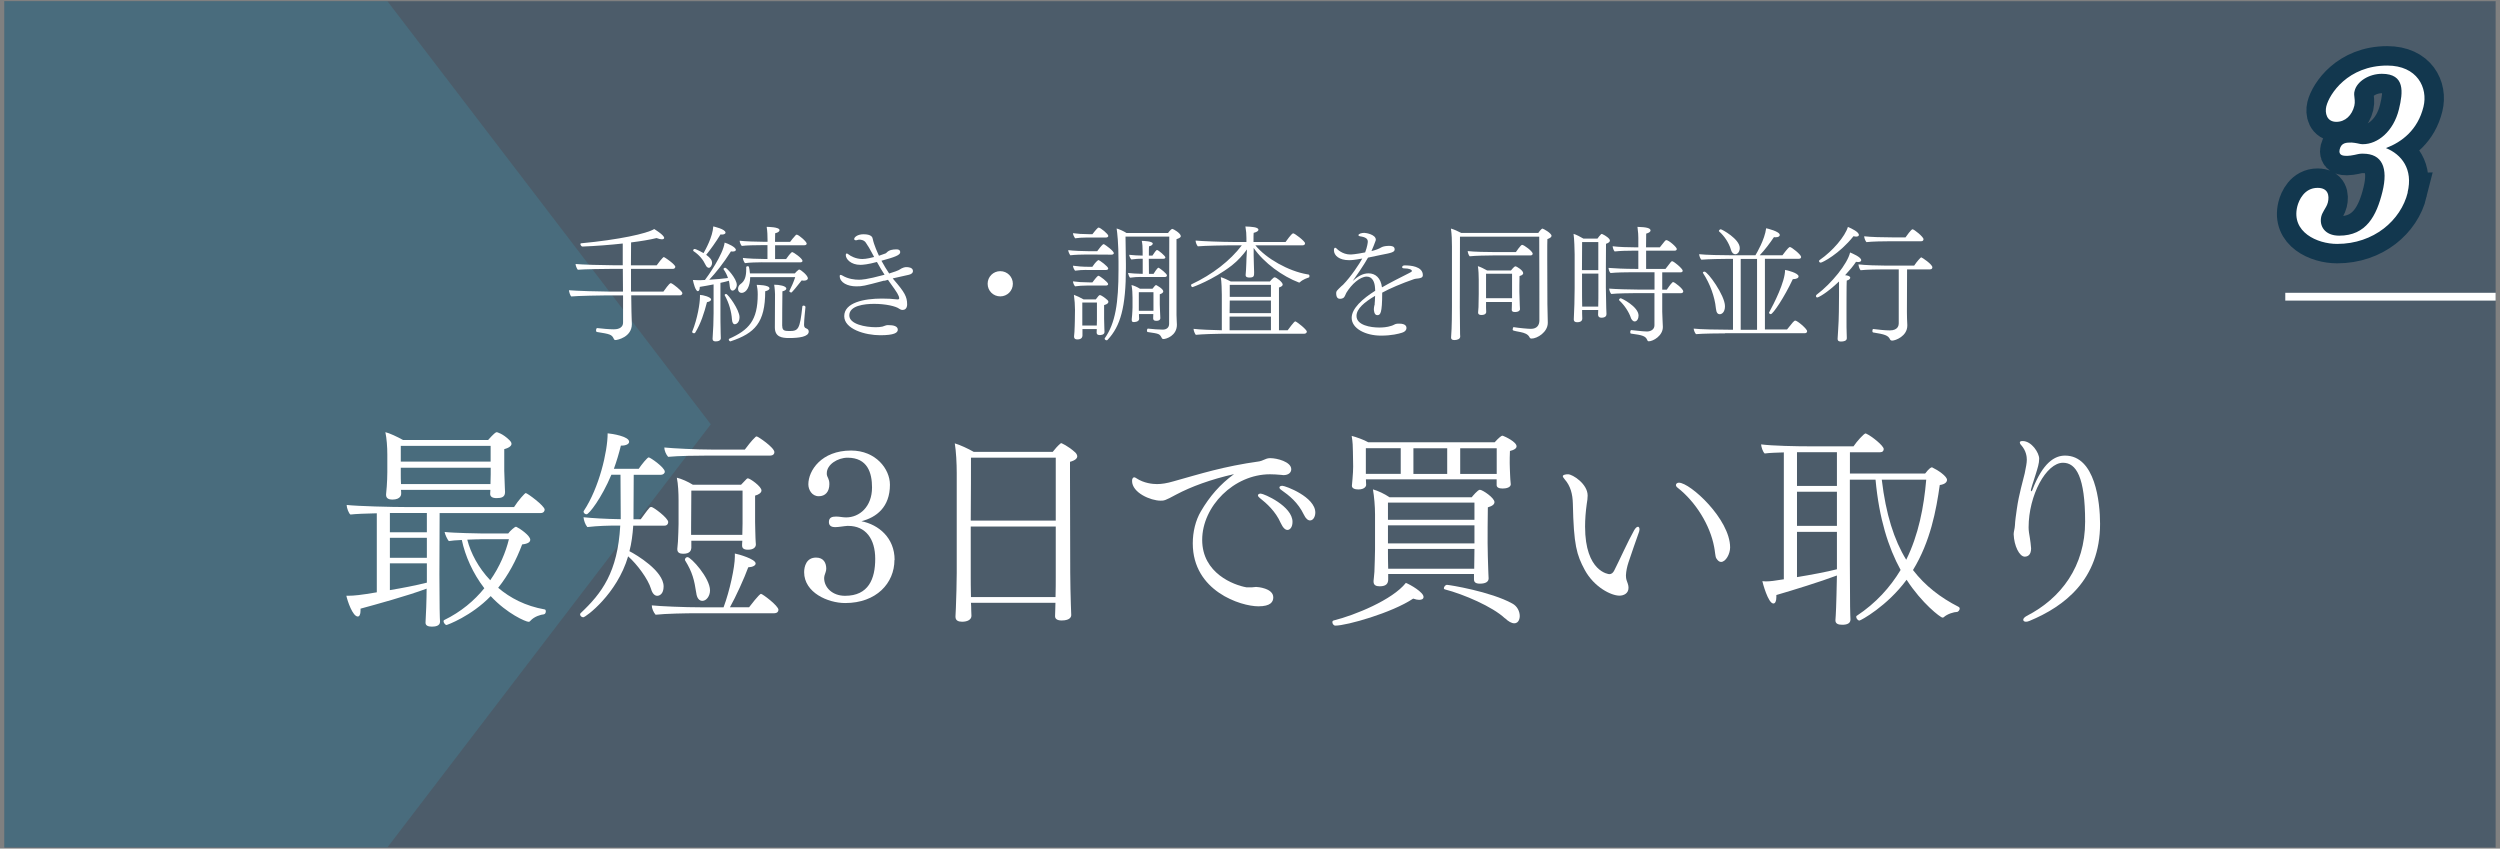 <?xml version="1.0" encoding="UTF-8"?>
<svg xmlns="http://www.w3.org/2000/svg" xmlns:xlink="http://www.w3.org/1999/xlink" viewBox="0 0 321.12 109">
  <rect x="0" y="0" width="321.12" height="109" fill="#808080" stroke="none"/>
  <defs>
    <style>
      .cls-1, .cls-2, .cls-3 {
        fill: none;
      }

      .cls-4 {
        clip-path: url(#clippath);
      }

      .cls-5 {
        fill: #fff;
      }

      .cls-6 {
        fill: #4c5c6a;
      }

      .cls-7 {
        fill: #448598;
        mix-blend-mode: multiply;
        opacity: .4;
      }

      .cls-2 {
        stroke: #12374e;
        stroke-width: 4.99px;
      }

      .cls-3 {
        stroke: #fff;
        stroke-miterlimit: 10;
      }

      .cls-8 {
        isolation: isolate;
      }
    </style>
    <clipPath id="clippath">
      <rect class="cls-1" x=".56" width="320" height="109"/>
    </clipPath>
  </defs>
  <g class="cls-8">
    <g id="_レイヤー_2" data-name="レイヤー 2">
      <g id="_レイヤー_" data-name="&amp;lt;レイヤー&amp;gt;">
        <g class="cls-4">
          <rect class="cls-6" y=".15" width="321.12" height="108.71"/>
          <polygon class="cls-7" points="49.76 108.85 0 108.85 0 .15 49.76 .15 91.3 54.5 49.76 108.85"/>
          <g>
            <path class="cls-5" d="M81.08,37.94c.02,.85,.03,1.59,.03,2.09,0,.43,.05,1.28,.05,1.6,0,1.68-1.88,2.05-2.1,2.05-.1,0-.19-.06-.22-.16-.26-.56-.48-.61-2.18-.88-.06-.02-.1-.1-.1-.19,0-.14,.06-.32,.14-.31,.64,.08,1.59,.16,2.13,.16,.27,0,1.2-.02,1.2-.88v-3.48h-1.99c-.66,0-3.93,.06-4.67,.14-.13-.11-.29-.63-.29-.8,.74,.08,4.15,.18,5.37,.18h1.57l-.02-2.92h-1.7c-.45,0-3.29,.03-4.08,.11-.13-.13-.29-.55-.29-.74,.75,.08,3.5,.16,4.78,.16h1.28v-2.79c-1.62,.18-3.42,.32-5.18,.39-.11,0-.26-.18-.26-.31,0-.06,.03-.11,.11-.11,4.8-.45,8.47-1.25,9.37-1.83,.03,.02,1.28,.77,1.28,1.14,0,.1-.1,.18-.29,.18-.16,0-.4-.05-.69-.16-.85,.21-1.99,.4-3.27,.56,0,.72,0,1.78-.02,2.94h3.31c.1-.16,.79-1.06,.91-1.06s1.48,.96,1.48,1.25c0,.13-.1,.27-.32,.27h-5.37v2.92h4.16c.74-1.04,.87-1.09,.96-1.09,.19,0,1.48,1.03,1.48,1.28,0,.13-.1,.29-.32,.29h-6.27Z"/>
            <path class="cls-5" d="M89.29,42.75s-.08,.06-.13,.06c-.11,0-.26-.08-.26-.18,0-.02,.02-.03,.02-.05,.67-1.65,.99-3.63,.99-4.48v-.22c.35,0,1.43,.27,1.43,.59,0,.14-.19,.29-.53,.34-.35,1.36-.8,2.78-1.52,3.93Zm2.37-6.22c-.64,.13-1.28,.24-1.78,.32v.05c0,.34-.11,.5-.24,.5-.3,0-.56-1.01-.64-1.44,.32,.03,.77,.03,.96,.03s.4-.02,.59-.03c.34-.43,2.34-3.26,2.53-4.8,.45,.13,1.44,.59,1.44,.93,0,.13-.14,.22-.42,.22-.06,0-.13,0-.21-.02-.95,1.51-1.97,2.78-2.79,3.64,.88-.05,1.76-.13,2.41-.22-.13-.38-.3-.74-.56-1.11-.02-.02-.02-.03-.02-.05,0-.08,.13-.16,.23-.16,.19,0,1.48,1.4,1.48,2.2,0,.4-.3,.74-.55,.74-.18,0-.32-.19-.35-.53-.02-.24-.06-.5-.11-.74-.3,.1-.69,.18-1.09,.27v3.95c0,.51,0,1.4,.03,2.53,0,.16,.02,.45,.02,.64,0,.03,0,.4-.66,.4-.24,0-.4-.08-.4-.32v-.03c.08-1.09,.13-2.34,.13-3.27v-3.71Zm1.54-6.66c0,.13-.16,.26-.47,.26-.05,0-.11-.02-.18-.02-.58,.96-1.32,1.99-1.84,2.62,.55,.4,.75,.69,.75,1.04s-.22,.63-.4,.63c-.14,0-.32-.11-.43-.37-.32-.67-.79-1.27-1.56-1.78-.03-.02-.03-.05-.03-.08,0-.1,.08-.19,.18-.19,.21,0,1.09,.5,1.15,.53,.27-.47,1.17-2.09,1.25-3.43,.05,.02,1.57,.34,1.57,.8Zm.82,11.18c-.06-.99-.37-2.12-.92-3.1,0-.02-.02-.03-.02-.05,0-.08,.1-.14,.19-.14,.24,0,1.72,2.04,1.72,2.98,0,.74-.46,.91-.59,.91-.21,0-.35-.19-.38-.61Zm-.13,2.78s-.03,.02-.05,.02c-.13,0-.23-.13-.23-.24,0-.03,.02-.08,.06-.1,2.5-1.12,3.66-2.33,3.66-5.7,0-.48-.06-.95-.13-1.22,.05,0,1.64,0,1.64,.45,0,.14-.18,.29-.55,.37,0,4.06-1.35,5.39-4.41,6.42Zm2.47-8.25c0,1.15-.45,2.04-1.11,2.04-.26,0-.45-.19-.45-.51,0-.22,.11-.48,.3-.61,.59-.4,.75-1.03,.75-1.91v-.27c0-.08,.1-.13,.19-.13,.16,0,.19,.03,.29,.93h5.76c.11-.14,.34-.37,.5-.48,.02-.02,.05-.02,.06-.02,.21,0,1.12,.77,1.12,1.12,0,.22-.26,.31-.53,.31-.1,0-.19-.02-.27-.03-.51,.66-1.25,1.56-1.33,1.56s-.26-.1-.26-.19c0,0,.02-.02,.02-.03,.27-.53,.55-1.16,.74-1.76h-5.79Zm1.54-1.89c-.61,0-1.68,.03-2.21,.11-.13-.16-.26-.47-.27-.67,.56,.08,2.07,.14,2.9,.14h.26v-1.78h-.8c-.61,0-1.97,.02-2.5,.1-.14-.16-.27-.47-.27-.67,.56,.08,2.34,.14,3.18,.14h.4v-.22c0-.56-.02-1.14-.11-1.7,.06,0,1.65,0,1.65,.42,0,.16-.19,.32-.56,.4,0,.08-.02,.55-.02,1.11h1.94c.13-.19,.5-.64,.75-.9,.03-.02,.06-.03,.1-.03,.24,0,1.28,.9,1.28,1.15,0,.13-.13,.21-.29,.21h-3.77v1.78h1.41c.21-.29,.43-.61,.71-.87,.03-.02,.06-.03,.1-.03,.1,0,1.3,.79,1.3,1.14,0,.11-.13,.18-.29,.18h-4.88Zm2.58,8.17c0,.59,.27,.66,.91,.66,1.15,0,1.35-.19,1.67-3.14,0-.08,.08-.13,.16-.13,.11,0,.24,.08,.24,.18v.02c-.03,.32-.18,1.7-.18,2.23,0,.26,.05,.43,.3,.51,.21,.08,.3,.22,.3,.4,0,.67-1.25,.83-2.52,.83-.93,0-1.83-.13-1.83-1.36,0,0,.02-4.04,.02-4.27,0-.1-.03-.79-.11-1.22,.66,0,1.56,.16,1.56,.5,0,.13-.14,.27-.5,.35-.02,.26-.03,4.44-.03,4.44Z"/>
            <path class="cls-5" d="M113.58,36.04c-2.66,.71-2.82,.74-3.56,.74h-.06c-1.06,0-2.1-.47-2.1-1.33,0-.1,.03-.14,.11-.14,.05,0,.11,.02,.19,.06,.79,.48,1.64,.56,2.17,.56,.3,0,.92,0,3.29-.64-.34-.51-.66-1.07-.98-1.64-1.12,.31-1.83,.37-2.12,.37-1.24,0-1.88-.75-1.88-1.25,0-.13,.05-.21,.13-.21,.06,0,.14,.05,.24,.13,.22,.18,.9,.58,1.76,.58,.51,0,1.27-.19,1.51-.26-.11-.19-.21-.37-.3-.56-.21-.4-.48-.87-.74-1.24-.23-.4-.71-.43-.85-.43-.1,0-.19,.02-.27,.05-.06,.03-.13,.03-.19,.03-.13,0-.21-.06-.21-.16,0-.24,.45-.61,1.19-.61,1.03,0,1.16,.39,1.19,.59,.16,.79,.63,1.8,.8,2.17,.3-.1,.61-.21,.85-.3,.06-.02,.11-.08,.16-.13,.3-.31,.75-.39,1.25-.39,.11,0,.47,0,.47,.37s-.71,.63-2.41,1.09c.32,.59,.66,1.15,.99,1.64q1.04-.32,1.25-.45c.55-.37,.83-.37,.99-.37s.82,.02,.82,.51c0,.19-.14,.38-.51,.47-.45,.1-2.07,.47-2.09,.47,.05,.05,.08,.11,.13,.16,1.38,1.6,1.72,2.18,1.72,3.18,0,.08,0,.71-.58,.71-.16,0-.3-.05-.42-.14-.43-.34-1.78-.64-3.24-.64-1.3,0-3.19,.24-3.19,1.48,0,1.14,2.09,1.52,3.39,1.52,.32,0,.61-.02,.87-.08,.18-.05,.47-.19,.64-.19h.13c.63,0,1.2,.13,1.2,.59,0,.39-.45,.71-2.26,.71-1.96,0-4.62-.8-4.62-2.45,0-1.76,2.58-2.26,4.84-2.26,.66,0,1.32,.03,2.01,.11h.05c.08,0,.16-.05,.16-.13,0-.35-.32-.83-1.09-1.89-.11-.16-.24-.32-.35-.5l-.46,.13Z"/>
            <path class="cls-5" d="M126.86,36.45c0-.9,.72-1.62,1.62-1.62s1.62,.72,1.62,1.62-.72,1.62-1.62,1.62-1.62-.72-1.62-1.62Z"/>
            <path class="cls-5" d="M139.61,32.69c-.56,0-1.6,.03-2.13,.1-.11-.14-.26-.45-.27-.66,.56,.08,2.04,.14,2.82,.14h.9c.21-.27,.48-.66,.74-.88,.03-.02,.05-.03,.08-.03s.05,0,.08,.02c.18,.1,1.24,.85,1.24,1.14,0,.11-.13,.19-.29,.19l-3.16-.02Zm-.03-2.18c-.55,0-.96,.03-1.49,.1-.11-.16-.26-.45-.27-.66,.55,.08,1.25,.13,2.04,.13h.46c.1-.13,.47-.61,.71-.82,.03-.02,.05-.03,.08-.03,.24,0,1.25,.83,1.25,1.07,0,.13-.14,.21-.3,.21h-2.47Zm-.03,4.16c-.55,0-.93,.03-1.46,.1-.13-.16-.26-.43-.27-.64,.55,.08,1.25,.14,2.04,.14h.45c.08-.13,.43-.63,.71-.83,.03-.03,.05-.03,.08-.03,.13,0,1.25,.82,1.25,1.08,0,.13-.14,.19-.3,.19h-2.49Zm.02,2.01c-.55,0-.95,.03-1.48,.1-.13-.14-.26-.43-.27-.64,.55,.08,1.25,.13,2.04,.13h.46c.56-.75,.71-.85,.77-.85,.16,0,1.25,.83,1.25,1.07,0,.13-.14,.19-.3,.19h-2.47Zm-.53,5.57v.88c-.02,.13-.06,.47-.66,.47-.26,0-.42-.1-.42-.35v-.06s.03-.27,.05-.56c.02-.58,.05-.98,.05-1.41l.02-1.44c0-.63-.05-1.2-.14-1.91,.3,.1,.87,.37,1.25,.59h1.56c.29-.4,.43-.56,.53-.56,0,0,.29,.03,.96,.63,.05,.05,.13,.14,.13,.24,0,.14-.11,.3-.55,.42v1.75c0,.19,.03,1.01,.03,1.17,0,.18,.02,.48,.02,.53,0,.39-.51,.4-.61,.4-.32,0-.4-.14-.4-.34,0-.05,.02-.24,.02-.43h-1.83Zm1.86-3.39h-1.88v2.95h1.86c0-.18,.02-.47,.02-.66v-2.29Zm3.67-8.46c.02,1.2,.05,3.22,.05,3.51v.51c0,5.01-.69,7.48-2.36,9.24-.03,.03-.06,.05-.11,.05-.13,0-.26-.1-.26-.21,0-.02,0-.05,.02-.06,1.36-1.93,1.76-4.51,1.76-8.81v-1.04c0-2.39-.16-3.67-.24-4.24,.35,.1,.87,.32,1.27,.58h5.33c.26-.37,.48-.53,.55-.53,.13,0,1.09,.56,1.09,.93,0,.19-.26,.29-.55,.39v9.75c0,.53,.05,.91,.05,1.24,0,1.43-1.4,1.84-1.72,1.84-.08,0-.18-.03-.22-.13-.29-.55-.3-.55-1.81-.77-.06,0-.1-.1-.1-.18,0-.13,.05-.26,.13-.26h.02c.53,.06,1.38,.13,1.88,.13,.46,0,.82-.24,.82-.74,0-.59,.02-10.62,.02-11.21h-5.6Zm1.96,5.17c-.42,0-.88,.03-1.38,.1-.1-.08-.24-.47-.26-.61,.46,.05,1.17,.11,1.75,.11h.14v-1.94h-.18c-.34,0-.77,.03-1.28,.1l-.02-.02c-.1-.1-.24-.38-.26-.58,.48,.05,1.15,.1,1.68,.1h.05v-.56c0-.59-.03-.95-.11-1.33,.26,0,1.41,.05,1.41,.35,0,.13-.16,.29-.48,.35-.02,.1-.02,.59-.02,1.19h.46c.23-.35,.47-.72,.59-.72,.16,0,1.07,.77,1.07,.95,0,.1-.08,.18-.27,.18h-1.86c0,.77,.02,1.6,.02,1.94h.59c.03-.06,.48-.79,.63-.79,.03,0,.05,0,.06,.02,.21,.11,1.03,.75,1.03,.96,0,.11-.08,.21-.26,.21h-3.13Zm-.23,4.78v.19c0,.11,.02,.3,.02,.4,0,.42-.61,.43-.69,.43-.19,0-.26-.08-.26-.27v-.11c0-.06,.03-.27,.05-.53,.02-.34,.05-.69,.05-.99v-1.22c0-.53-.03-1.14-.13-1.64,.32,.08,.77,.27,1.09,.48h1.6c.19-.24,.38-.48,.46-.48,.02,0,.93,.47,.93,.82,0,.16-.19,.29-.45,.37v1.3c0,.42,.05,1.07,.05,1.28,0,.16,.02,.37,.02,.45v.03c0,.1-.03,.35-.53,.35-.29,0-.39-.13-.39-.32,0-.1,.02-.39,.02-.55h-1.84Zm1.86-.83v-1.99h-1.88v2.39h1.88v-.4Z"/>
            <path class="cls-5" d="M168.09,35.27c.08,.02,.11,.1,.11,.18s-.03,.16-.05,.18c-.21,.08-.79,.24-1.2,.64-.02,.02-.03,.02-.1,.02-2.1-.79-4.48-2.5-5.82-4.44v.96c0,.8,.05,1.43,.06,2.17,0,.48-.02,.67-.61,.67-.26,0-.48-.06-.48-.32v-.02s.03-.32,.05-.66c.06-.87,.03-1.07,.06-1.54l.06-1.07c-.5,.69-1.16,1.44-1.94,2.05-2.44,1.89-5.05,2.79-5.05,2.79-.11,0-.19-.14-.19-.26,0-.03,.02-.08,.05-.1,2.71-1.27,4.96-3.03,6.47-5.01h-1.54c-.43,0-3.34,.05-4.11,.13-.14-.14-.29-.51-.29-.74,.75,.08,3.56,.18,4.81,.18h1.72v-.5c0-.48-.03-.91-.13-1.49,.8,.03,1.67,.08,1.67,.42,0,.16-.21,.3-.61,.4-.02,.06-.02,.59-.02,1.17h4.12c.72-1.01,.9-1.11,.98-1.11,.19,0,1.52,1.01,1.52,1.28,0,.13-.08,.26-.3,.26h-6.08c1.38,1.7,4.27,3.32,6.64,3.72l.19,.03Zm-11.23,7.6c-.67,0-2.58,.06-3.26,.14-.13-.14-.29-.56-.29-.77,.8,.1,2.53,.16,3.63,.18v-4.56c0-.42-.03-1.72-.13-2.26,.37,.11,.88,.34,1.27,.55h5.04c.14-.18,.34-.38,.5-.5,.03-.02,.06-.03,.1-.03,.23,0,1.04,.63,1.04,.93,0,.14-.13,.27-.48,.38v5.49h1.12c.82-1.11,.92-1.14,.98-1.14,.14,0,1.48,1.04,1.48,1.32,0,.13-.13,.27-.34,.27h-10.65Zm6.39-4.27h-5.29l-.02,1.62h5.31v-1.62Zm0,2.07h-5.31v1.75h5.31v-1.75Zm0-4.08h-5.29v1.54h5.29v-1.54Z"/>
            <path class="cls-5" d="M176.57,39.03s.06-.64,.06-1.03c-1.36,.8-2.39,1.65-2.39,2.58,0,1.2,1.81,1.49,2.92,1.49,.42,0,.99-.03,1.56-.22,.11-.03,.23-.08,.34-.14,.19-.11,.34-.14,.67-.14,.87,0,.93,.4,.93,.56,0,.22-.14,.47-.59,.61-.4,.13-1.33,.37-2.68,.37-1.99,0-3.77-.91-3.77-2.28,0-1.22,1.41-2.47,3.02-3.48,0-.11-.02-.22-.02-.34-.03-.74-.32-1.48-1.06-1.48-.87,0-1.96,.98-2.63,2.09-.11,.19-.13,.37-.3,.58-.1,.11-.3,.18-.5,.18-.16,0-.5-.03-.5-.72,0-.26,.05-.3,.67-.9,.06-.06,.14-.11,.21-.18,1.04-1.06,2.15-2.76,2.47-3.37-1.04,.19-1.41,.21-1.7,.21-1.24,0-1.94-.58-1.94-1.28,0-.19,.06-.32,.16-.32,.06,0,.13,.05,.21,.13,.02,.03,.71,.74,1.73,.74,.14,0,.66-.02,1.91-.27,.29-.77,.34-1.28,.34-1.38,0-.35-.24-.58-1.01-.69-.08-.02-.19-.05-.19-.14,0-.18,.4-.3,.75-.3,.21,0,1.48,.21,1.48,.88,0,.06,0,.08-.16,.48-.06,.13-.08,.21-.13,.34-.08,.21-.18,.43-.27,.64q.8-.19,1.27-.48c.24-.14,.67-.19,.99-.19,.34,0,.72,.05,.72,.45,0,.35-.37,.45-1.8,.72-.45,.1-1.04,.22-1.62,.34-.55,.99-1.65,2.57-1.97,3,.63-.56,1.25-.98,2.04-.98,.87,0,1.57,.58,1.72,1.8,1.06-.61,2.37-1.27,3.42-1.8,.27-.14,.42-.21,.42-.29v-.03c0-.14-.32-.32-.99-.32-.18,0-.26-.06-.26-.16,0-.14,.16-.22,.3-.22h.1c.61,0,2.26,.1,2.26,1.25,0,.32-.27,.37-.55,.42-.19,.03-.42,.03-.63,.11-1.46,.5-3.11,1.2-4.04,1.72,0,2.71-.24,2.89-.64,2.89-.43,0-.43-.74-.43-.77,0-.16,.03-.3,.06-.45l.05-.19Z"/>
            <path class="cls-5" d="M187.53,30.4c0,1.57-.02,7.88-.02,9.13,0,.93,.02,2.36,.03,3.11,0,.14,0,.43,.02,.56v.03c0,.34-.42,.45-.75,.45-.29,0-.42-.11-.42-.3v-.06c.02-.1,.11-1.49,.11-3.87v-7.8c0-.77-.02-1.49-.13-2.29,.37,.1,.91,.34,1.32,.56h9.9c.3-.45,.5-.56,.53-.56,.11,0,1.17,.59,1.17,.93,0,.16-.18,.3-.53,.42-.02,.13-.02,1.11-.02,2.34,0,2.49,.02,6.03,.02,6.03,0,.56,.03,1.93,.05,2.33v.06c0,1.19-1.35,2.02-2.09,2.02-.1,0-.19-.03-.24-.14-.21-.45-.69-.59-1.15-.69-.99-.19-1.03-.19-1.03-.35,0-.13,.06-.3,.13-.29,.64,.11,1.83,.22,2.21,.22,.82,0,1.09-.53,1.09-1.07,0-1.04,0-8.36-.02-10.77h-10.19Zm4.2,2.41c-.69,0-2.23,.03-2.95,.11-.14-.13-.24-.48-.26-.67,.72,.1,2.66,.13,3.61,.13h2.58c.08-.11,.63-.93,.8-.93,.24,0,1.36,.83,1.36,1.14,0,.11-.1,.22-.27,.22h-4.88Zm2.47,5.98h-3.32v.72c0,.11,.02,.47,.02,.56,0,.06-.02,.39-.61,.39-.26,0-.43-.08-.43-.29v-.05c0-.06,.03-.45,.05-.67,.02-.43,.03-1.3,.03-1.68v-1.86c0-.51-.03-1.25-.11-1.72,.3,.08,.82,.34,1.19,.55h3.06c.42-.53,.53-.53,.58-.53,.14,0,.99,.51,.99,.88,0,.13-.11,.27-.47,.37-.02,.26-.02,2.04-.02,2.04,0,.13,.03,1.41,.05,1.68,0,.18,.03,.47,.03,.55,0,.11-.14,.35-.66,.35-.27,0-.4-.1-.4-.26,0-.05,.02-.53,.02-.69v-.34Zm.02-3.63h-3.34v3.14h3.34v-3.14Z"/>
            <path class="cls-5" d="M203.22,39.82v.43c0,.19,.02,.51,.02,.66,0,.29-.19,.48-.67,.48-.3,0-.42-.14-.42-.35v-.03c.06-.9,.11-2.95,.11-4v-4.35c0-.48-.05-2.04-.14-2.62,.3,.08,.91,.39,1.27,.61h1.8c.13-.19,.3-.4,.45-.55,.03-.03,.06-.05,.1-.05s.08,.02,.1,.03c.39,.18,.95,.56,.95,.82,0,.13-.11,.29-.5,.42-.02,.47-.02,5.63-.02,5.63,0,.32,.03,2.1,.05,2.62,.02,.22,.03,.67,.03,.77,0,.21-.11,.47-.66,.47-.29,0-.42-.16-.42-.4,0-.16,.02-.39,.02-.59h-2.05Zm2.09-8.73h-2.09l-.02,3.61h2.1v-3.61Zm-.02,8.29c.02-.4,.02-1.8,.02-2.17v-2.07h-2.1v1.96c0,.66,0,1.59,.02,2.28h2.07Zm7.22-1.73h-2.31c-.71,0-2.5,.03-3.24,.11-.13-.13-.26-.5-.27-.69,.63,.06,2.65,.13,3.9,.13h1.93v-2.23h-2.89c-.71,0-2.02,.02-2.76,.1-.16-.14-.24-.45-.26-.66,.63,.06,2.18,.13,3.43,.13h.4v-2.34h-.75c-.71,0-1.56,.02-2.29,.1-.14-.13-.24-.47-.26-.67,.74,.1,1.99,.14,2.95,.14h.35v-1.22c0-.27-.02-.77-.11-1.41,1.23,.03,1.68,.18,1.68,.47,0,.14-.18,.3-.56,.4,0,.14-.02,.9-.02,1.76h1.77c.66-.85,.74-.93,.83-.93,.32,0,1.35,.91,1.35,1.14,0,.13-.1,.22-.27,.22h-3.67v2.34h2.49c.71-.93,.75-.99,.85-.99,.21,0,1.36,.96,1.36,1.22,0,.11-.08,.21-.27,.21h-2.36v2.23h.58c.1-.13,.43-.66,.72-.93,.02-.02,.05-.05,.1-.05,.19,0,1.3,.88,1.3,1.19,0,.13-.1,.24-.29,.24h-2.41v2.39c0,.58,.08,1.56,.08,1.93v.03c0,1.11-1.24,1.83-1.81,1.83-.1,0-.16-.06-.19-.16-.22-.51-.58-.63-2.09-.83-.06,0-.1-.08-.1-.18,0-.13,.06-.29,.14-.27,.69,.06,1.28,.16,1.99,.18h.03c.39,0,.95-.21,.95-.79v-4.12Zm-3.03,3.16c-.26-.75-.83-1.62-1.49-2.23-.02-.02-.03-.03-.03-.06,0-.08,.11-.21,.22-.21s2.29,1.08,2.29,2.23c0,.37-.18,.75-.5,.75-.24,0-.42-.27-.5-.48Z"/>
            <path class="cls-5" d="M221.59,42.82c-.64,0-2.89,.02-3.74,.1-.14-.13-.29-.5-.3-.71,.79,.1,3.24,.14,4.46,.14h.59v-9.1h-.61c-.63,0-2.6,.03-3.45,.11-.16-.14-.27-.5-.29-.71,.79,.1,2.98,.14,4.2,.14h3.03c.16-.27,1.19-1.99,1.38-3.47,.14,.03,1.75,.4,1.75,.87,0,.16-.18,.29-.56,.29-.06,0-.13-.02-.19-.02-.48,.72-1.19,1.67-1.83,2.33h2.92c.71-.95,.87-1.06,.96-1.06,.22,0,1.44,.99,1.44,1.27,0,.13-.08,.24-.27,.24h-4.38v9.08h2.84c.74-.93,.91-1.14,1.06-1.14,.26,0,1.52,1.06,1.52,1.36,0,.13-.08,.26-.29,.26h-10.25Zm-1.19-3.24c-.14-1.44-.75-3.14-1.64-4.49-.02-.03-.03-.05-.03-.06,0-.08,.11-.14,.21-.14,.42,0,2.63,3.06,2.63,4.44,0,.79-.42,1.03-.66,1.03-.26,0-.45-.16-.51-.77Zm1.94-7.49c-.26-.91-.87-1.8-1.52-2.36-.02-.02-.03-.03-.03-.06,0-.1,.14-.22,.24-.22,.14,0,2.44,1.25,2.44,2.41,0,.47-.27,.8-.58,.8-.21,0-.43-.16-.55-.56Zm3.35,1.17h-2.1v9.1h2.1v-9.1Zm5.33,2.25c0,.19-.24,.34-.74,.35-1.09,2.34-2.55,4.49-2.82,4.49-.11,0-.23-.08-.23-.18,0-.02,0-.05,.02-.06,.61-1.11,2.04-3.91,2.04-5.44,.24,.03,1.73,.4,1.73,.83Z"/>
            <path class="cls-5" d="M236.2,36.17c-1.52,1.46-2.62,2.04-2.78,2.04-.1,0-.16-.08-.16-.18,0-.08,.03-.14,.1-.19,1.91-1.43,3.96-3.98,4.28-5.41,.24,.1,1.43,.59,1.43,.99,0,.14-.14,.24-.4,.24-.08,0-.18-.02-.27-.03-.3,.47-.8,1.07-1.4,1.72,.63,.06,.66,.26,.66,.32,0,.13-.13,.29-.45,.37-.03,.24-.03,3.99-.03,3.99,0,2.05,0,2.34,.02,2.7,0,.16,.02,.51,.02,.71,0,.35-.4,.43-.75,.43-.22,0-.43-.05-.43-.34v-.05c.02-.32,.05-.66,.06-.99,.05-.75,.1-1.78,.1-2.45,0,0,.02-1.49,.02-2.12v-1.75Zm-2.34-2.44c-.13,0-.21-.1-.21-.19,0-.05,.03-.11,.08-.14,1.72-1.19,3.27-3.05,3.63-4.25,.5,.21,1.41,.64,1.41,1.03,0,.13-.13,.21-.35,.21-.1,0-.21-.02-.34-.05-1.83,2.29-4.01,3.4-4.22,3.4Zm10.04,.87h-1.83c-.71,0-2.31,.02-3.08,.11-.14-.14-.27-.55-.27-.75,.8,.1,2.57,.16,3.67,.16h3.48c.32-.5,.85-1.07,.9-1.07,.1,0,1.44,.91,1.44,1.28,0,.14-.08,.27-.3,.27h-2.95l-.02,5.49c0,.4,.02,1.2,.05,1.65v.08c0,1.36-1.52,1.93-1.94,1.93-.13,0-.23-.06-.27-.14-.24-.55-.72-.67-2.2-.91-.05-.02-.08-.1-.08-.18,0-.13,.05-.27,.11-.26,.61,.08,1.54,.18,2.13,.18,1.09,0,1.15-.69,1.15-.91v-6.91Zm-1.19-3.61c-.71,0-2.2,.02-2.97,.11-.14-.14-.29-.55-.29-.75,.8,.1,2.45,.14,3.58,.14h1.73c.1-.13,.72-1.04,.9-1.04,.21,0,1.41,.98,1.41,1.27,0,.14-.08,.27-.3,.27h-4.06Z"/>
          </g>
          <g>
            <path class="cls-5" d="M56.47,65.89l-.03,7.94c0,1.31,.03,3.63,.03,4.37s.05,1.56,.05,1.66c0,.55-.63,.63-1.04,.63-.44,0-.82-.11-.82-.49v-.08c.05-.66,.14-3.03,.14-4.31-2.48,.93-6.58,2.05-8.49,2.57v.25c0,.49-.14,.76-.35,.76-.66,0-1.34-2.02-1.47-2.67h.33c.6,0,1.5-.08,3.58-.44v-10.15c-1.36,.03-2.73,.08-3.38,.16-.22-.11-.49-.87-.49-1.2v-.03c1.37,.16,5.79,.27,7.64,.27h13.86c.55-.87,1.39-1.8,1.5-1.8,.19,0,2.43,1.64,2.43,2.13,0,.22-.16,.44-.52,.44h-12.96Zm6.52-2.97h-11.49c.03,.16,.03,.35,.03,.49,0,.08,0,.76-1.15,.76-.44,0-.79-.16-.79-.6v-.08c.03-.11,.16-1.69,.16-2.84v-2.27c0-.96-.08-2.07-.25-2.87,.49,.11,1.56,.6,2.27,1.01h10.92c.74-.82,.98-1.01,1.12-1.01,0,0,.76,.16,1.64,1.04,.11,.11,.25,.27,.25,.46,0,.22-.22,.49-.93,.68v2.78c0,.35,.03,.82,.05,1.47,0,.35,.05,1.06,.05,1.23v.05c0,.65-.49,.76-1.09,.76-.55,0-.82-.19-.82-.55l.03-.55Zm-8.16,2.97h-4.75v2.48h4.75v-2.48Zm0,3.19h-4.75v2.57h4.75v-2.57Zm0,3.28h-4.75v3.44c1.61-.27,3.33-.6,4.75-.96v-2.48Zm8.19-15.09h-11.54v2.02h11.54v-2.02Zm0,2.81h-11.54v.87c0,.3,0,.82,.03,1.23h11.49c0-.35,.03-.85,.03-1.26v-.85Zm2.27,8.43c.25-.35,.85-.85,.96-.85,.05,0,.08,.03,.11,.03,.46,.22,1.75,1.12,1.75,1.64,0,.3-.3,.52-1.04,.6-.76,2.02-1.75,3.9-3.08,5.57,1.53,1.31,3.52,2.35,5.98,2.78,.08,0,.14,.11,.14,.25,0,.16-.08,.35-.25,.38-.38,.03-1.23,.27-1.72,.82-.05,.08-.14,.14-.25,.14-.33,0-2.73-1.01-4.86-3.3-2.48,2.57-5.59,3.71-5.68,3.71-.16,0-.38-.3-.38-.49,0-.05,.03-.11,.08-.14,2.18-1.06,3.88-2.51,5.16-4.09-1.47-1.91-2.46-4.15-2.89-6.2-.71,.03-1.34,.08-1.66,.14-.19-.16-.52-.9-.55-1.17,1.15,.14,4.64,.19,4.64,.19h3.55Zm-3.58,.76s-.79,0-1.69,.05c.44,1.72,1.42,3.6,2.95,5.21,1.23-1.75,1.99-3.6,2.4-5.27h-3.66Z"/>
            <path class="cls-5" d="M81.34,67.5c-.08,1.17-.22,2.27-.49,3.3,.9,.46,4.39,2.54,4.39,4.53,0,.96-.52,1.2-.82,1.2-.33,0-.63-.3-.79-.87-.38-1.28-1.8-3.19-2.95-4.2-1.42,4.86-5.46,7.83-5.76,7.83-.22,0-.41-.19-.41-.38,0-.05,.03-.11,.08-.16,2.7-2.54,4.75-5.24,5.08-11.24h-.27c-1.28,0-2.54,.03-3.96,.19-.27-.33-.44-.82-.49-1.26,1.06,.11,2.76,.22,4.78,.25v-.52c0-.9-.03-3.74-.03-5.19h-1.17c-1.26,3-2.87,5.08-3.19,5.08-.19,0-.38-.16-.38-.33,0-.03,0-.08,.03-.11,1.96-2.95,3.06-7.61,3.06-9.96,.55,.05,2.76,.38,2.76,1.09,0,.25-.33,.49-1.01,.49h-.05c-.25,1.01-.55,2.02-.9,2.98h3.19c.38-.57,1.12-1.47,1.28-1.47,.22,0,2.07,1.31,2.07,1.83,0,.25-.25,.41-.52,.41h-3.47c0,1.36-.03,4.78-.03,5.38v.33h.93c.38-.49,.71-1.01,1.12-1.47,.05-.08,.14-.11,.25-.11,.25,0,2.16,1.42,2.16,1.94,0,.22-.14,.46-.49,.46h-3.98Zm8.11,11.27c-1.31,0-3.98,.05-5.24,.19-.27-.3-.49-.82-.49-1.2,1.06,.11,4.09,.25,6.44,.25h2.78c.79-2.1,1.45-5.19,1.45-6.5v-.41c.46,.08,2.67,.71,2.67,1.28,0,.25-.35,.46-.95,.49-.49,1.36-1.61,3.82-2.35,5.13h2.46c.08-.11,1.31-1.72,1.53-1.72,.19,0,2.24,1.53,2.24,2.05,0,.25-.19,.44-.52,.44h-10.02Zm1.45-20.25c-1.17,0-3.82,.03-5.08,.16-.27-.3-.49-.82-.49-1.2,1.06,.11,4.12,.27,6.22,.27h4.12c.27-.35,.85-1.15,1.39-1.64,.05-.03,.08-.05,.14-.05,.16,0,2.27,1.42,2.27,2.02,0,.25-.19,.44-.52,.44h-8.05Zm-2.1,10.94v.93c-.03,.3-.16,.74-1.04,.74-.44,0-.76-.14-.76-.57v-.08s.05-.44,.08-.9c.03-.52,.08-1.83,.08-2.27v-3.06c0-.9-.05-2.07-.22-2.89,.6,.14,1.45,.52,2.05,.9h6.2c.25-.27,.52-.55,.71-.74,.08-.05,.11-.08,.16-.08,.27,0,1.75,1.04,1.75,1.56,0,.3-.38,.55-.82,.66v3.38c0,.6,.05,1.83,.05,2.07,0,.27,.05,.74,.05,.82,0,.38-.33,.68-1.01,.68-.55,0-.76-.19-.76-.55,0-.05,0-.33,.03-.6h-6.55Zm.63,6.69c-.25-1.64-.49-2.65-1.42-4.15-.03-.03-.03-.08-.03-.11,0-.16,.14-.33,.33-.33,.44,0,2.89,2.67,2.89,4.28,0,.71-.46,1.34-.98,1.34-.41,0-.71-.35-.79-1.04Zm5.95-13.13h-6.58c0,1.28-.03,4.78-.03,4.78v.9h6.58c0-.41,.03-1.15,.03-1.45v-4.23Z"/>
            <path class="cls-5" d="M114.89,71.92c0,2.98-2.32,5.54-6.33,5.54-2.21,0-5.27-1.34-5.27-3.96,0-.71,.27-1.88,1.53-1.88,1.01,0,1.31,.74,1.31,1.42,0,.35-.14,.57-.22,.87-.03,.14-.05,.25-.05,.35,0,1.2,1.06,2.27,2.68,2.27,3.03,0,3.88-2.18,3.88-4.75s-1.23-4.23-3.47-4.23h-.11c-.49,.03-1.09,.16-1.58,.16-.35,0-.79-.11-.79-.65,0-.6,.41-.71,.93-.71,.44,0,.82,.11,1.28,.11,1.69,0,3.33-1.34,3.33-3.85,0-1.86-.57-3.82-3.14-3.82-1.26,0-2.67,.87-2.67,1.99v.14c.05,.44,.33,.55,.33,1.26,0,.98-.52,1.56-1.36,1.56-.9,0-1.34-.85-1.34-1.53,0-1.75,1.66-4.34,5.49-4.34,3.17,0,4.99,2.37,4.99,4.39,0,2.89-1.75,4.2-3.66,4.69,2.21,.44,4.26,2.13,4.26,4.97Z"/>
            <path class="cls-5" d="M124.72,77.46c.03,.35,.03,.65,.03,.85s.03,.6,.03,.79c0,.46-.46,.76-1.2,.76-.49,0-.85-.16-.85-.63v-.08s.03-.49,.05-1.04c.05-1.34,.11-3.25,.11-4.48v-12.91c0-1.17-.08-2.76-.25-3.77,.66,.19,1.72,.68,2.43,1.09h10.15c.27-.35,.66-.79,.96-1.04,.05-.05,.11-.08,.14-.08,0,0,.85,.33,1.8,1.2,.11,.11,.25,.3,.25,.49,0,.25-.22,.52-.93,.71v1.8c0,3.85,.03,12.42,.03,12.42,0,.74,.05,3.55,.08,4.09s.05,1.12,.05,1.39c0,.11-.05,.68-1.23,.68-.55,0-.85-.19-.85-.55,0-.27,.05-1.2,.05-1.72h-10.86Zm10.89-18.67h-10.89c0,1.34,0,4.75-.03,8.08h10.92v-8.08Zm0,8.84h-10.92v6.58c0,.25,0,1.42,.03,2.48h10.86c.03-.82,.03-2.05,.03-2.62v-6.44Z"/>
            <path class="cls-5" d="M160.82,75.44c.19,0,.33-.05,.52-.05s2.21,.16,2.21,1.34c0,.57-.33,1.15-1.91,1.15-2.24,0-8.43-1.94-8.43-8.08,0-1.47,.35-2.95,1.04-4.12,1.12-1.91,2.46-3.47,4.26-4.78-3,.68-5.51,1.61-7.42,2.62-1.45,.79-1.56,.79-2.02,.79-1.26,0-3.66-1.01-3.66-2.54,0-.27,.11-.46,.27-.46,.08,0,.16,.03,.27,.11,.98,.66,2.13,.76,2.67,.76,.6,0,1.28-.11,2.1-.35,3.52-.98,6.36-1.91,11.05-2.57,.16-.03,.38-.11,.55-.19,.25-.11,.49-.22,.79-.22h.08c.82,0,2.67,.46,2.67,1.42,0,.41-.33,.76-1.01,.76-.08,0-.19-.03-.27-.03-.55-.05-1.01-.08-1.45-.08-4.64,0-8.71,4.12-8.71,8.43s4.09,5.81,5.68,6.09h.71Zm3.68-8.27c-.66-1.5-1.8-2.51-2.7-3.22-.14-.11-.22-.22-.22-.33s.14-.22,.35-.22c.41,0,4.09,1.61,4.09,3.63,0,.76-.38,1.04-.65,1.04s-.57-.25-.87-.9Zm2.98-1.06c-.76-1.58-1.88-2.46-2.92-3.19-.16-.11-.22-.22-.22-.3,0-.14,.16-.22,.38-.22,.38,0,4.23,1.42,4.23,3.44,0,.49-.25,1.01-.68,1.01-.25,0-.55-.22-.79-.74Z"/>
            <path class="cls-5" d="M171.52,80.36c-.22,0-.38-.25-.38-.44,0-.11,.05-.19,.16-.22,2.73-.68,7.56-2.65,9.28-4.83,.57,.22,2.27,1.2,2.27,1.8,0,.25-.19,.38-.57,.38-.19,0-.46-.05-.76-.16-2.73,1.83-8.54,3.47-9.99,3.47Zm22.54-18.18c0,.46-.63,.57-1.06,.57-.46,0-.76-.14-.76-.44v-.74h-16.79v.08c0,.14,.03,.55,.03,.65,0,.08-.11,.57-1.01,.57-.44,0-.82-.14-.82-.46v-.03c0-.14,.05-.6,.08-.9,.05-.41,.08-1.28,.08-1.56,0,0-.03-1.72-.03-1.88,0-.57-.03-1.34-.16-2.05,.55,.14,1.56,.49,2.13,.82h16.24c.49-.55,.87-.85,.98-.85,.03,0,.05,.03,.11,.03,.22,.08,1.72,.76,1.72,1.34,0,.25-.27,.46-.85,.6-.03,.22-.03,1.56-.03,1.56,0,.41,.03,.93,.05,1.5,0,.19,.05,.96,.08,1.15v.03Zm-14.14-4.61h-4.48v3.3h4.48v-3.3Zm9.42,16.16h-11.03v.68c0,.49-.19,.9-1.09,.9-.46,0-.79-.14-.79-.6v-.11c0-.14,.08-.6,.11-1.15,.03-.93,.08-2.24,.08-2.89v-4.48c0-1.06-.11-2.29-.27-3.22,.68,.19,1.47,.57,2.13,1.01h10.56c.11-.14,.79-.96,1.04-.96,.35,0,1.88,1.04,1.88,1.58,0,.25-.19,.49-.85,.68-.03,.52-.03,4.59-.03,4.59,0,.44,.05,2.97,.08,3.36,0,.38,.05,.98,.05,1.17,0,.38-.3,.68-1.12,.68-.55,0-.76-.19-.76-.55v-.71Zm.05-9.17h-11.11v2.21h11.11v-2.21Zm0,2.92h-11.11v2.32h11.11v-2.32Zm-.03,5.49c0-.35,.03-1.72,.03-2.46h-11.11v.41c0,.19,0,1.36,.03,2.13h11.05v-.08Zm-3.47-15.39h-4.34v3.3h4.34v-3.3Zm7.4,21.83c-1.56-1.47-5.27-3.08-7.72-3.71-.08-.03-.11-.08-.11-.14,0-.19,.22-.44,.38-.44,.3,0,5.65,.87,8.41,2.4,.63,.33,.96,1.01,.96,1.61,0,.11-.03,.93-.71,.93-.33,0-.74-.22-1.2-.66Zm-1.04-21.83h-4.69v3.3h4.69v-3.3Z"/>
            <path class="cls-5" d="M208.01,76.51c-1.06,0-3.25-1.09-4.45-3.3-1.04-1.94-1.42-3.17-1.53-8.52-.03-1.23-.3-2.27-1.04-3.11-.16-.19-.25-.33-.25-.41,0-.19,.38-.25,.68-.25,.57,0,2.51,1.23,2.51,2.73,0,.35-.05,.71-.11,1.04-.14,1.01-.22,1.99-.22,2.95,0,5.84,3.06,6.11,3.11,6.11,.3,0,.49-.19,.63-.46,.71-1.39,1.75-3.74,2.57-5.19,.16-.27,.33-.44,.49-.44,.11,0,.19,.14,.19,.33,0,.08-.03,.19-.05,.3-.33,.93-.98,2.78-1.36,3.93-.19,.57-.3,1.12-.33,1.64v.11c0,.41,.11,.65,.25,1.04,.05,.14,.08,.33,.08,.49,0,.74-.63,1.01-1.17,1.01Zm12.44-4.8c-.14-.25-.16-.96-.27-1.45-.52-2.81-2.37-5.79-4.69-7.61-.16-.11-.22-.25-.22-.35,0-.16,.16-.3,.38-.3,1.45,0,6.58,4.69,6.58,8.32,0,.82-.55,1.86-1.17,1.86-.19,0-.41-.14-.6-.46Z"/>
            <path class="cls-5" d="M229.13,58.11c-.9,.03-1.8,.05-2.46,.14-.25-.22-.44-.85-.46-1.17,1.45,.19,4.5,.25,6.33,.25h5.54c.44-.65,1.34-1.66,1.56-1.66,.03,0,.08,.03,.11,.05,.66,.3,2.21,1.53,2.21,1.96,0,.22-.14,.41-.46,.41h-3.88v2.73h9.66c.57-.74,.79-.79,.87-.79,.03,0,.05,0,.08,.03,.71,.33,1.86,1.12,1.86,1.58,0,.27-.25,.57-.93,.66-.46,3.25-1.2,7.26-3.44,10.92,1.58,2.05,3.55,3.55,5.84,4.72,.11,.05,.16,.14,.16,.25,0,.19-.22,.41-.33,.41-.38,0-1.26,.25-1.72,.68-.03,.03-.08,.05-.16,.05-.25,0-2.65-1.83-4.61-4.86-2.51,3.41-5.9,5.24-6.06,5.24-.19,0-.41-.27-.41-.46,0-.05,0-.11,.05-.14,2.51-1.66,4.31-3.68,5.65-5.9-1.58-2.89-2.76-6.6-3.22-11.6h-3.3v10.73c0,1.97,.03,4.75,.03,5.54s.05,1.64,.05,1.69c0,.52-.46,.68-1.06,.68-.52,0-.87-.14-.87-.55v-.08c.05-.65,.11-1.56,.19-5.7-2.18,.82-5.62,1.88-7.78,2.51v.27c0,.55-.16,.82-.38,.82-.68,0-1.39-2.7-1.42-2.87,.14,0,.3,.03,.44,.03,.55,0,1.15-.08,2.32-.27v-16.29Zm6.82-.03h-5.13v4.34h5.13v-4.34Zm0,5.08h-5.13v4.39h5.13v-4.39Zm0,5.16h-5.13v5.81c1.83-.3,3.85-.68,5.13-1.01v-4.8Zm5.76-6.71c.52,4.42,1.58,7.75,3.14,10.29,1.58-3.19,2.27-6.77,2.57-10.29h-5.7Z"/>
            <path class="cls-5" d="M260.23,79.86c-.22,0-.35-.11-.35-.25s.14-.33,.44-.49c4.45-2.29,7.51-6.39,7.51-12.12s-1.15-7.56-2.84-7.56c-2.16,0-4.42,4.18-4.42,8.3,0,.46,.08,.87,.16,1.34,.03,.16,.16,1.12,.16,1.36,0,.82-.41,1.06-.82,1.06-.68,0-1.37-1.39-1.42-2.89,0-.3,.14-.71,.16-1.09,.03-.68,.14-1.36,.25-2.16,.27-1.91,.79-3.6,1.01-4.56,.16-.82,.27-1.31,.27-1.75,0-.38-.08-1.15-.71-1.86-.14-.14-.19-.27-.19-.35,0-.14,.14-.19,.36-.19,1.17,0,2.13,1.53,2.13,2.27,0,.6-.22,1.26-.41,1.88-.19,.68-.46,1.36-.63,2.02,0,.05-.03,.11-.03,.14,0,.08,.03,.14,.08,.14,.03,0,.05-.05,.11-.16,1.36-3.55,2.89-4.42,4.2-4.42,3.88,0,4.5,6,4.5,8.76,0,7.18-4.61,10.62-9.06,12.47-.19,.08-.33,.11-.46,.11Z"/>
          </g>
          <g>
            <path class="cls-2" d="M309.27,24.72c-.88,3.58-4.36,6.61-9.07,6.61-2.56,0-5.92-1.53-5.12-4.8,.2-.81,.9-2.4,2.61-2.4,1.37,0,1.53,1,1.32,1.87-.11,.44-.32,.69-.5,1.03-.12,.25-.26,.44-.32,.69l-.02,.06c-.3,1.22,.42,2.49,2.29,2.49,3.49,0,4.8-2.56,5.56-5.64,.76-3.09-.05-4.89-2.48-4.89h-.19c-.28,0-.62,.09-.94,.16-.33,.06-.65,.12-.93,.12-.47,0-1.15-.03-.95-.84,.21-.87,.87-.87,1.52-.87,.25,0,.45,.06,.69,.09,.21,.03,.44,.12,.72,.12h.06c1.87,0,3.92-1.62,4.62-4.49,.53-2.18,.81-4.55-2.19-4.55-1.65,0-3.2,.97-3.5,2.18-.04,.16-.08,.31-.06,.5,.04,.47,.14,.93,.02,1.43-.3,1.22-1.16,2.06-2.31,2.06-1.25,0-1.49-1.15-1.29-1.99,.39-1.59,2.78-5.24,7.83-5.24,3.83,0,5.26,2.84,4.65,5.3-.73,2.96-2.76,4.52-4.82,5.3,2.01,.81,3.51,2.71,2.78,5.7Z"/>
            <path class="cls-5" d="M309.27,24.72c-.88,3.58-4.36,6.61-9.07,6.61-2.56,0-5.92-1.53-5.12-4.8,.2-.81,.9-2.4,2.61-2.4,1.37,0,1.53,1,1.32,1.87-.11,.44-.32,.69-.5,1.03-.12,.25-.26,.44-.32,.69l-.02,.06c-.3,1.22,.42,2.49,2.29,2.49,3.49,0,4.8-2.56,5.56-5.64,.76-3.09-.05-4.89-2.48-4.89h-.19c-.28,0-.62,.09-.94,.16-.33,.06-.65,.12-.93,.12-.47,0-1.15-.03-.95-.84,.21-.87,.87-.87,1.52-.87,.25,0,.45,.06,.69,.09,.21,.03,.44,.12,.72,.12h.06c1.87,0,3.92-1.62,4.62-4.49,.53-2.18,.81-4.55-2.19-4.55-1.65,0-3.2,.97-3.5,2.18-.04,.16-.08,.31-.06,.5,.04,.47,.14,.93,.02,1.43-.3,1.22-1.16,2.06-2.31,2.06-1.25,0-1.49-1.15-1.29-1.99,.39-1.59,2.78-5.24,7.83-5.24,3.83,0,5.26,2.84,4.65,5.3-.73,2.96-2.76,4.52-4.82,5.3,2.01,.81,3.51,2.71,2.78,5.7Z"/>
          </g>
          <line class="cls-3" x1="321.12" y1="38.11" x2="293.54" y2="38.11"/>
        </g>
      </g>
    </g>
  </g>
</svg>